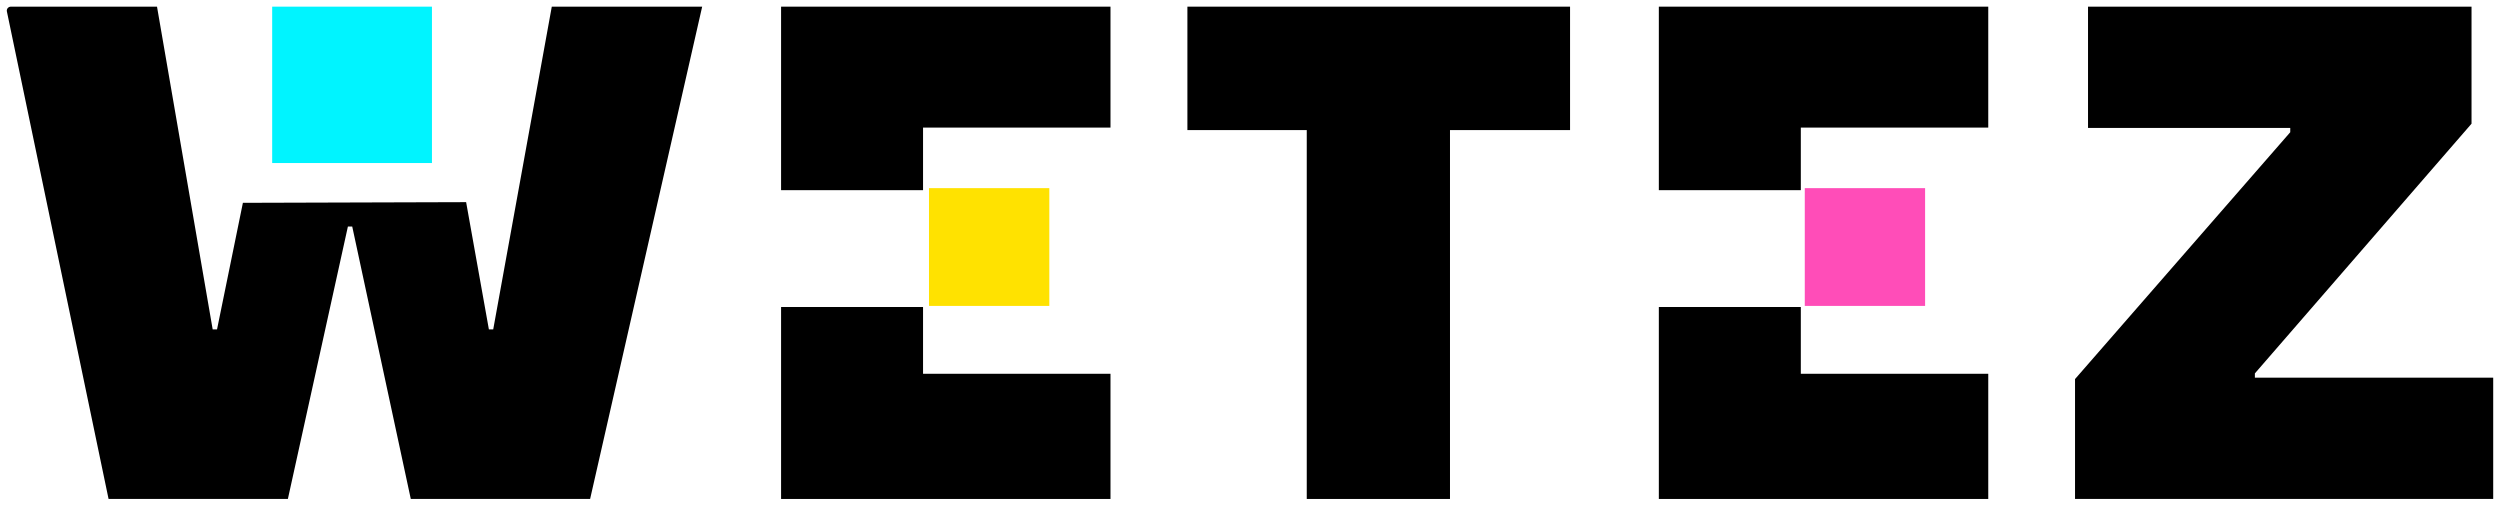 <svg xmlns="http://www.w3.org/2000/svg" width="178" height="36" viewBox="0 0 178 36" fill="none">
  <g clip-path="url(#clip0_2889_2180)">
    <path fill-rule="evenodd" clip-rule="evenodd"
      d="M177.516 35.526V26.889H160.547V26.586L175.973 8.807V0.474H148.667V9.111H163.066V9.414L147.742 26.99V35.526H177.516Z"
      fill="black" />
    <path fill-rule="evenodd" clip-rule="evenodd"
      d="M141.564 35.526V26.613H128.218V21.859H118.109V13.54H128.218V9.084H141.564V0.474H118.109V35.526H141.564Z"
      fill="black" />
    <path d="M137.067 13.396H128.5V21.781H137.067V13.396Z" fill="#FF4DB8" />
    <path fill-rule="evenodd" clip-rule="evenodd"
      d="M103.239 35.526V9.262H111.788V0.474H84.543V9.262H93.041V35.526H103.239Z" fill="black" />
    <path fill-rule="evenodd" clip-rule="evenodd"
      d="M79.067 35.526V26.613H65.721V21.859H55.613V13.54H65.721V9.084H79.067V0.474H55.613V35.526H79.067Z"
      fill="black" />
    <path
      d="M20.497 35.526L24.77 16.131H25.079L29.248 35.526H42.016L49.995 0.474H39.287L35.117 23.455H34.809L33.188 14.393L17.294 14.441L15.452 23.455H15.143L11.179 0.474H0.775C0.591 0.474 0.454 0.639 0.49 0.815L7.73 35.526H20.497Z"
      fill="black" />
    <path d="M30.755 0.474H19.379V11.608H30.755V0.474Z" fill="#00F4FF" />
    <path d="M74.712 13.396H66.144V21.781H74.712V13.396Z" fill="#FFE200" />
  </g>
  <defs>
    <clipPath id="clip0_2889_2180">
      <rect width="178" height="36" fill="white" />
    </clipPath>
  </defs>
</svg>